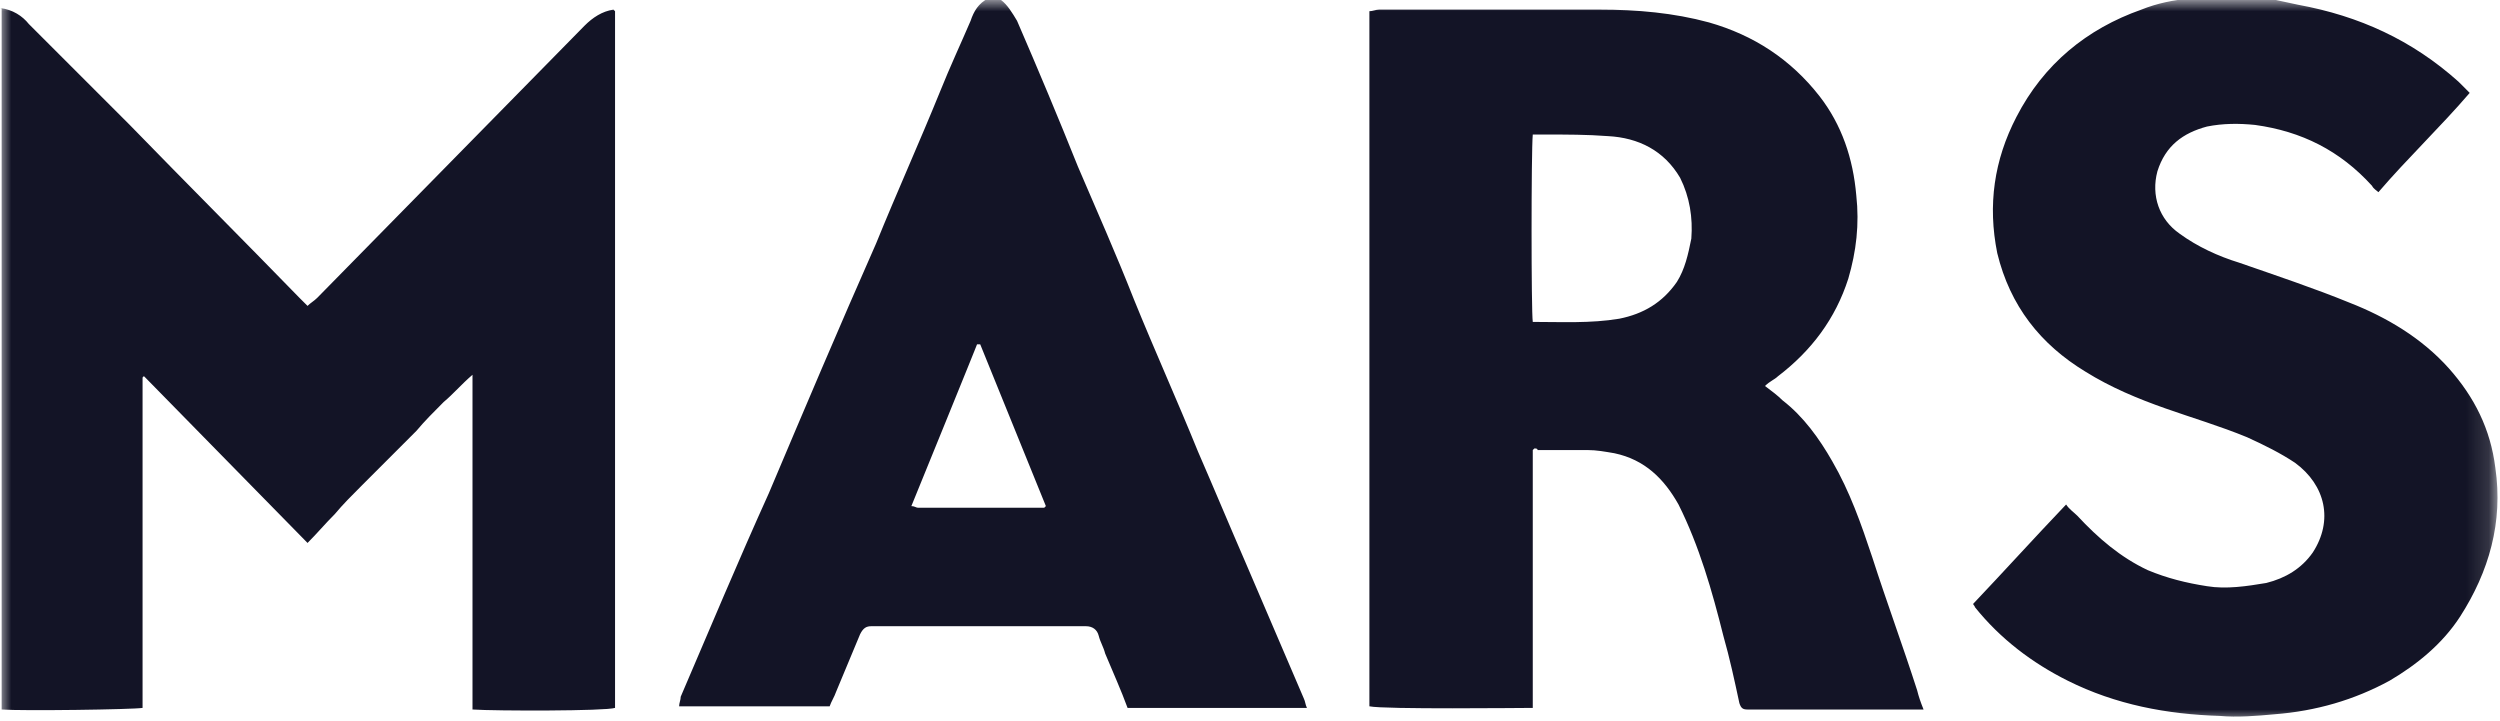 <svg width="111" height="32" viewBox="0 0 111 32" fill="none" xmlns="http://www.w3.org/2000/svg">
<mask id="mask0_749_3649" style="mask-type:luminance" maskUnits="userSpaceOnUse" x="0" y="0" width="111" height="32">
<path d="M110.862 0H0V32H110.862V0Z" fill="white"/>
</mask>
<g mask="url(#mask0_749_3649)">
<path fill-rule="evenodd" clip-rule="evenodd" d="M101.05 -0C101.406 0.071 101.69 0.142 102.046 0.213C104.748 0.711 107.095 1.778 109.157 3.627C109.299 3.769 109.441 3.911 109.655 4.124C108.375 5.618 106.881 7.04 105.601 8.533C105.53 8.462 105.388 8.391 105.317 8.249C103.895 6.684 102.188 5.831 100.126 5.547C99.415 5.475 98.704 5.475 97.992 5.618C96.926 5.902 96.144 6.471 95.788 7.609C95.504 8.675 95.859 9.742 96.784 10.382C97.566 10.951 98.49 11.378 99.415 11.662C101.05 12.231 102.757 12.8 104.321 13.44C105.957 14.08 107.521 15.004 108.73 16.355C109.868 17.635 110.579 19.058 110.792 20.764C111.148 23.182 110.508 25.387 109.228 27.378C108.446 28.587 107.308 29.511 106.099 30.222C104.535 31.075 102.828 31.573 100.979 31.715C100.197 31.787 99.344 31.858 98.561 31.787C96.215 31.715 93.939 31.289 91.806 30.222C90.241 29.44 88.819 28.373 87.681 26.951C87.681 26.88 87.61 26.88 87.61 26.809C88.961 25.387 90.312 23.893 91.735 22.4C91.877 22.613 92.09 22.755 92.232 22.898C93.157 23.893 94.152 24.747 95.361 25.315C96.215 25.671 97.068 25.884 97.992 26.027C98.846 26.169 99.77 26.027 100.624 25.884C101.477 25.671 102.188 25.244 102.686 24.533C103.61 23.111 103.255 21.547 101.904 20.551C101.264 20.124 100.552 19.769 99.77 19.413C98.561 18.915 97.352 18.56 96.144 18.133C94.935 17.707 93.726 17.209 92.588 16.498C90.597 15.289 89.246 13.582 88.677 11.235C88.25 9.102 88.535 7.111 89.53 5.191C90.739 2.844 92.659 1.28 95.077 0.427C95.788 0.142 96.499 -0 97.281 -0.071C97.352 -0.071 97.424 -0.142 97.495 -0.142L101.05 -0ZM40.464 22.471C40.606 22.471 40.677 22.542 40.748 22.542C42.597 22.542 44.446 22.542 46.295 22.542C46.295 22.542 46.295 22.542 46.366 22.542C46.366 22.542 46.366 22.542 46.437 22.471L43.522 15.289H43.379C43.45 15.147 40.464 22.471 40.464 22.471ZM44.446 -0C44.73 0.213 44.944 0.569 45.157 0.924C46.081 3.058 47.006 5.262 47.859 7.395C48.713 9.387 49.566 11.307 50.348 13.298C51.272 15.573 52.268 17.778 53.192 20.053C53.904 21.689 54.615 23.395 55.326 25.031C56.179 27.022 57.032 29.013 57.886 31.004C57.957 31.147 57.957 31.289 58.028 31.431H50.064C49.779 30.649 49.424 29.867 49.068 29.013C48.997 28.729 48.855 28.515 48.784 28.231C48.713 27.947 48.499 27.804 48.215 27.804C47.717 27.804 47.219 27.804 46.721 27.804H39.041C38.899 27.804 38.828 27.804 38.686 27.804C38.473 27.804 38.33 27.875 38.188 28.16C37.833 29.013 37.477 29.867 37.121 30.72C37.05 30.933 36.908 31.147 36.837 31.36H30.153C30.153 31.218 30.224 31.075 30.224 30.933C31.504 27.947 32.784 24.889 34.135 21.902C35.699 18.204 37.264 14.507 38.899 10.809C39.824 8.533 40.819 6.329 41.744 4.053C42.17 2.987 42.668 1.92 43.095 0.924C43.237 0.498 43.45 0.142 43.877 -0.071L44.446 -0ZM0.001 0.355C0.57 0.427 0.997 0.711 1.281 1.067C2.775 2.56 4.268 4.053 5.761 5.547C8.25 8.107 10.81 10.667 13.299 13.227C13.441 13.369 13.513 13.44 13.655 13.582C13.797 13.44 13.939 13.369 14.082 13.227C18.064 9.173 22.046 5.12 25.957 1.138C26.313 0.782 26.739 0.498 27.237 0.427L27.308 0.498C27.308 0.498 27.308 0.498 27.308 0.569C27.308 0.64 27.308 0.711 27.308 0.782V31.431C26.881 31.573 22.046 31.573 20.979 31.502V16.64C20.482 17.067 20.126 17.493 19.699 17.849C19.273 18.275 18.846 18.702 18.49 19.129L17.282 20.338L16.073 21.547C15.646 21.973 15.219 22.4 14.864 22.827C14.437 23.253 14.082 23.68 13.655 24.107L6.401 16.711C6.33 16.711 6.33 16.782 6.33 16.782C6.33 16.782 6.33 16.782 6.33 16.853C6.33 16.924 6.33 16.924 6.33 16.995C6.33 21.831 6.33 26.595 6.33 31.36C6.33 31.36 6.33 31.36 6.33 31.431C5.904 31.502 0.997 31.573 0.073 31.502V0.355H0.001ZM68.055 5.973C67.984 6.755 67.984 13.795 68.055 14.293C69.335 14.293 70.615 14.364 71.895 14.151C72.961 13.938 73.815 13.44 74.455 12.515C74.81 11.947 74.952 11.307 75.095 10.595C75.166 9.671 75.024 8.747 74.597 7.893C73.886 6.684 72.748 6.115 71.397 6.044C70.472 5.973 69.548 5.973 68.624 5.973C68.481 5.973 68.268 5.973 68.055 5.973ZM60.801 31.36V0.498C60.944 0.498 61.086 0.427 61.228 0.427C64.499 0.427 67.77 0.427 71.041 0.427C72.677 0.427 74.312 0.569 75.877 0.995C77.868 1.564 79.504 2.631 80.784 4.267C81.779 5.547 82.277 7.04 82.419 8.675C82.561 9.955 82.419 11.164 82.064 12.373C81.495 14.151 80.428 15.573 78.935 16.711C78.792 16.853 78.579 16.924 78.366 17.138C78.65 17.351 78.935 17.564 79.148 17.778C80.072 18.489 80.784 19.484 81.352 20.48C82.135 21.831 82.632 23.253 83.13 24.747C83.77 26.738 84.481 28.658 85.121 30.649C85.192 30.933 85.264 31.147 85.406 31.502H77.939C77.797 31.502 77.726 31.502 77.584 31.502C77.37 31.502 77.299 31.431 77.228 31.218C77.015 30.222 76.801 29.227 76.517 28.231C76.019 26.24 75.45 24.249 74.526 22.4C73.886 21.262 73.032 20.409 71.681 20.124C71.255 20.053 70.899 19.982 70.472 19.982C69.761 19.982 68.979 19.982 68.268 19.982C68.268 19.911 68.197 19.911 68.126 19.911C68.055 19.982 68.055 19.982 68.055 19.982C68.055 19.982 68.055 19.982 68.055 20.053V20.124C68.055 20.195 68.055 20.195 68.055 20.267C68.055 23.964 68.055 27.662 68.055 31.36C68.055 31.36 68.055 31.36 68.055 31.431C67.557 31.431 61.441 31.502 60.801 31.36Z" fill="#131426"/>
</g>
</svg>
